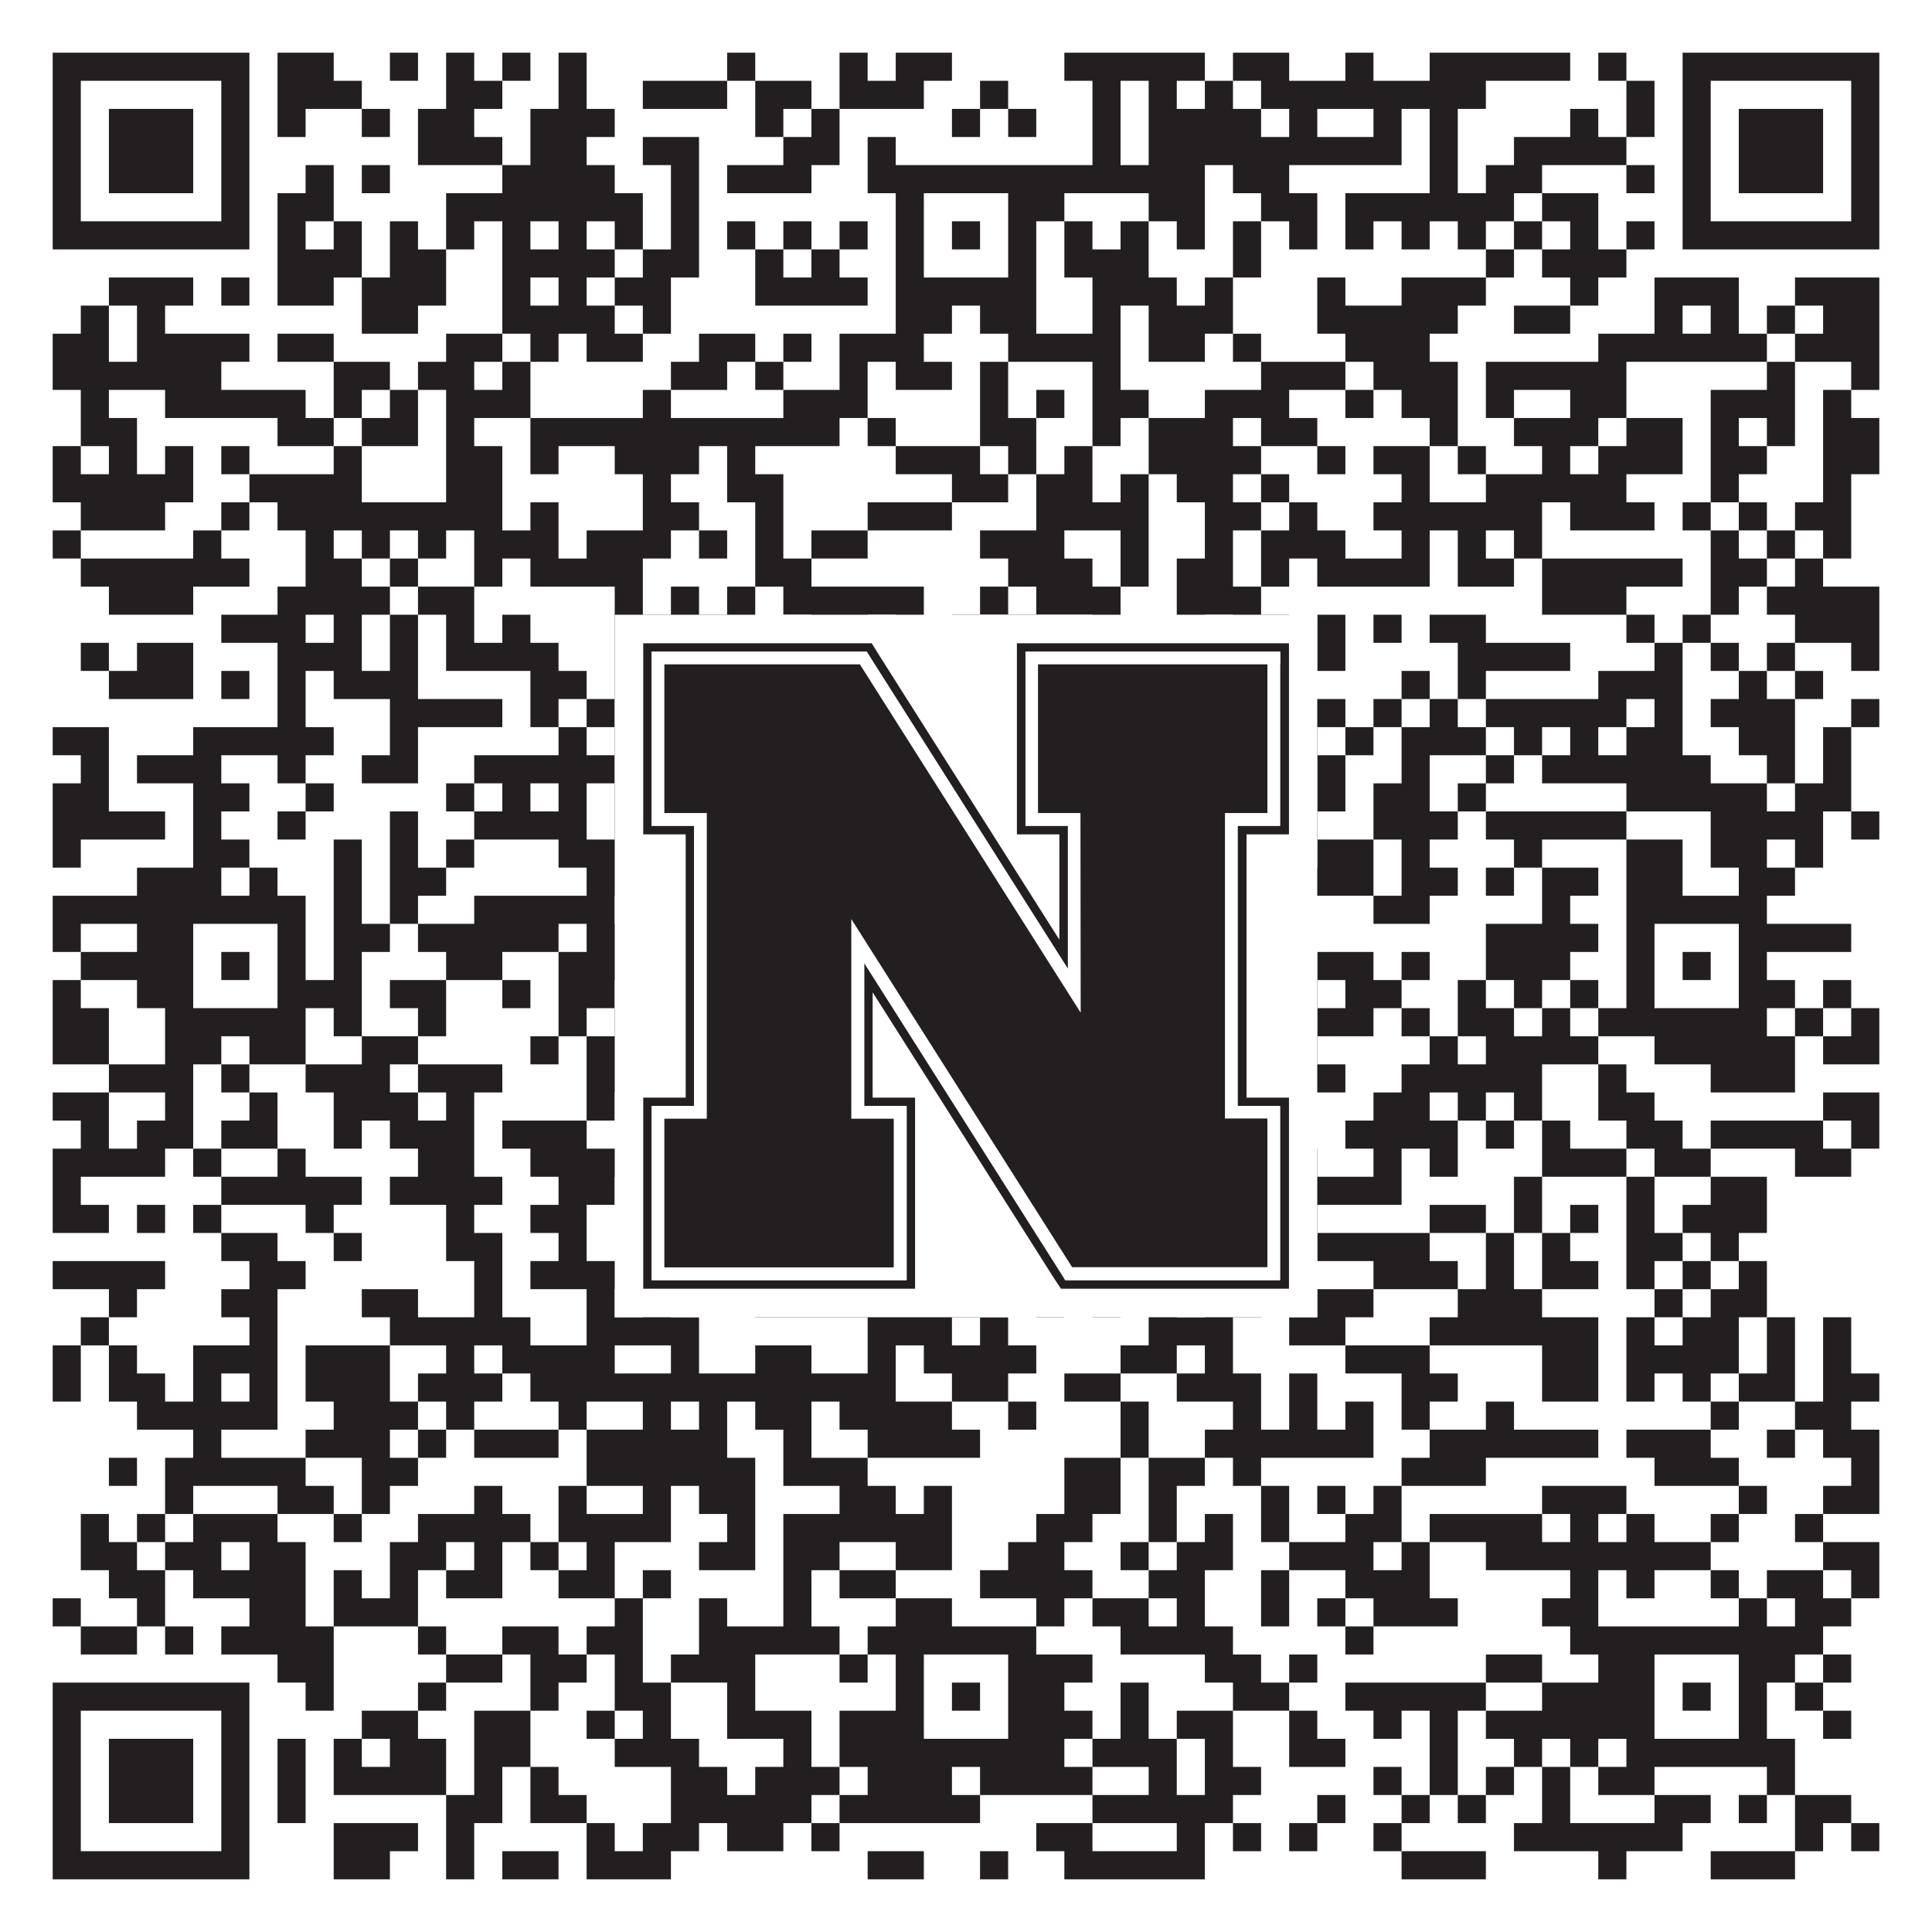 <?xml version="1.0"?>
<svg xmlns="http://www.w3.org/2000/svg" xmlns:xlink="http://www.w3.org/1999/xlink" version="1.1" width="1100px" height="1100px" viewBox="0 0 1100 1100"><rect x="0" y="0" width="1100" height="1100" fill="#ffffff" fill-opacity="1"/><path fill="#231f20" fill-opacity="1" d="M30,30L142,30L142,46L30,46ZM158,30L190,30L190,46L158,46ZM222,30L238,30L238,46L222,46ZM254,30L270,30L270,46L254,46ZM286,30L302,30L302,46L286,46ZM318,30L334,30L334,46L318,46ZM414,30L430,30L430,46L414,46ZM478,30L494,30L494,46L478,46ZM510,30L542,30L542,46L510,46ZM606,30L686,30L686,46L606,46ZM702,30L734,30L734,46L702,46ZM766,30L782,30L782,46L766,46ZM814,30L894,30L894,46L814,46ZM910,30L926,30L926,46L910,46ZM958,30L1070,30L1070,46L958,46ZM30,46L46,46L46,62L30,62ZM126,46L142,46L142,62L126,62ZM158,46L206,46L206,62L158,62ZM254,46L286,46L286,62L254,62ZM318,46L334,46L334,62L318,62ZM366,46L414,46L414,62L366,62ZM430,46L462,46L462,62L430,62ZM478,46L526,46L526,62L478,62ZM558,46L574,46L574,62L558,62ZM622,46L638,46L638,62L622,62ZM654,46L670,46L670,62L654,62ZM686,46L702,46L702,62L686,62ZM718,46L846,46L846,62L718,62ZM926,46L942,46L942,62L926,62ZM958,46L974,46L974,62L958,62ZM1054,46L1070,46L1070,62L1054,62ZM30,62L46,62L46,78L30,78ZM62,62L110,62L110,78L62,78ZM126,62L142,62L142,78L126,78ZM158,62L174,62L174,78L158,78ZM206,62L222,62L222,78L206,78ZM238,62L270,62L270,78L238,78ZM302,62L350,62L350,78L302,78ZM430,62L446,62L446,78L430,78ZM462,62L478,62L478,78L462,78ZM542,62L558,62L558,78L542,78ZM574,62L590,62L590,78L574,78ZM622,62L638,62L638,78L622,78ZM654,62L718,62L718,78L654,78ZM734,62L750,62L750,78L734,78ZM782,62L798,62L798,78L782,78ZM814,62L830,62L830,78L814,78ZM894,62L910,62L910,78L894,78ZM926,62L942,62L942,78L926,78ZM958,62L974,62L974,78L958,78ZM990,62L1038,62L1038,78L990,78ZM1054,62L1070,62L1070,78L1054,78ZM30,78L46,78L46,94L30,94ZM62,78L110,78L110,94L62,94ZM126,78L142,78L142,94L126,94ZM238,78L286,78L286,94L238,94ZM302,78L334,78L334,94L302,94ZM366,78L398,78L398,94L366,94ZM446,78L478,78L478,94L446,94ZM494,78L510,78L510,94L494,94ZM622,78L638,78L638,94L622,94ZM654,78L798,78L798,94L654,94ZM814,78L830,78L830,94L814,94ZM862,78L926,78L926,94L862,94ZM958,78L974,78L974,94L958,94ZM990,78L1038,78L1038,94L990,94ZM1054,78L1070,78L1070,94L1054,94ZM30,94L46,94L46,110L30,110ZM62,94L110,94L110,110L62,110ZM126,94L142,94L142,110L126,110ZM174,94L190,94L190,110L174,110ZM206,94L222,94L222,110L206,110ZM286,94L350,94L350,110L286,110ZM382,94L398,94L398,110L382,110ZM414,94L462,94L462,110L414,110ZM494,94L686,94L686,110L494,110ZM702,94L734,94L734,110L702,110ZM814,94L830,94L830,110L814,110ZM846,94L878,94L878,110L846,110ZM926,94L942,94L942,110L926,110ZM958,94L974,94L974,110L958,110ZM990,94L1038,94L1038,110L990,110ZM1054,94L1070,94L1070,110L1054,110ZM30,110L46,110L46,126L30,126ZM126,110L142,110L142,126L126,126ZM158,110L190,110L190,126L158,126ZM254,110L366,110L366,126L254,126ZM382,110L398,110L398,126L382,126ZM510,110L526,110L526,126L510,126ZM574,110L606,110L606,126L574,126ZM654,110L686,110L686,126L654,126ZM718,110L750,110L750,126L718,126ZM766,110L862,110L862,126L766,126ZM878,110L910,110L910,126L878,126ZM958,110L974,110L974,126L958,126ZM1054,110L1070,110L1070,126L1054,126ZM30,126L142,126L142,142L30,142ZM158,126L174,126L174,142L158,142ZM190,126L206,126L206,142L190,142ZM222,126L238,126L238,142L222,142ZM254,126L270,126L270,142L254,142ZM286,126L302,126L302,142L286,142ZM318,126L334,126L334,142L318,142ZM350,126L366,126L366,142L350,142ZM382,126L398,126L398,142L382,142ZM414,126L430,126L430,142L414,142ZM446,126L462,126L462,142L446,142ZM478,126L494,126L494,142L478,142ZM510,126L526,126L526,142L510,142ZM542,126L558,126L558,142L542,142ZM574,126L590,126L590,142L574,142ZM606,126L622,126L622,142L606,142ZM638,126L654,126L654,142L638,142ZM670,126L686,126L686,142L670,142ZM702,126L718,126L718,142L702,142ZM734,126L750,126L750,142L734,142ZM766,126L782,126L782,142L766,142ZM798,126L814,126L814,142L798,142ZM830,126L846,126L846,142L830,142ZM862,126L878,126L878,142L862,142ZM894,126L910,126L910,142L894,142ZM926,126L942,126L942,142L926,142ZM958,126L1070,126L1070,142L958,142ZM158,142L206,142L206,158L158,158ZM222,142L254,142L254,158L222,158ZM286,142L350,142L350,158L286,158ZM366,142L398,142L398,158L366,158ZM430,142L446,142L446,158L430,158ZM462,142L478,142L478,158L462,158ZM510,142L526,142L526,158L510,158ZM574,142L590,142L590,158L574,158ZM606,142L654,142L654,158L606,158ZM702,142L718,142L718,158L702,158ZM846,142L862,142L862,158L846,158ZM878,142L926,142L926,158L878,158ZM62,158L110,158L110,174L62,174ZM126,158L142,158L142,174L126,174ZM158,158L190,158L190,174L158,174ZM206,158L254,158L254,174L206,174ZM286,158L302,158L302,174L286,174ZM318,158L334,158L334,174L318,174ZM350,158L382,158L382,174L350,174ZM430,158L494,158L494,174L430,174ZM510,158L590,158L590,174L510,174ZM622,158L670,158L670,174L622,174ZM686,158L702,158L702,174L686,174ZM750,158L766,158L766,174L750,174ZM798,158L846,158L846,174L798,174ZM894,158L910,158L910,174L894,174ZM942,158L990,158L990,174L942,174ZM1022,158L1070,158L1070,174L1022,174ZM46,174L62,174L62,190L46,190ZM78,174L94,174L94,190L78,190ZM206,174L238,174L238,190L206,190ZM286,174L350,174L350,190L286,190ZM366,174L382,174L382,190L366,190ZM510,174L542,174L542,190L510,190ZM558,174L590,174L590,190L558,190ZM622,174L638,174L638,190L622,190ZM654,174L702,174L702,190L654,190ZM750,174L830,174L830,190L750,190ZM862,174L894,174L894,190L862,190ZM942,174L958,174L958,190L942,190ZM974,174L990,174L990,190L974,190ZM1006,174L1022,174L1022,190L1006,190ZM1038,174L1070,174L1070,190L1038,190ZM30,190L62,190L62,206L30,206ZM78,190L142,190L142,206L78,206ZM158,190L190,190L190,206L158,206ZM254,190L286,190L286,206L254,206ZM302,190L318,190L318,206L302,206ZM334,190L366,190L366,206L334,206ZM398,190L430,190L430,206L398,206ZM446,190L462,190L462,206L446,206ZM478,190L526,190L526,206L478,206ZM574,190L638,190L638,206L574,206ZM654,190L686,190L686,206L654,206ZM702,190L718,190L718,206L702,206ZM766,190L814,190L814,206L766,206ZM910,190L1006,190L1006,206L910,206ZM1022,190L1070,190L1070,206L1022,206ZM30,206L126,206L126,222L30,222ZM190,206L222,206L222,222L190,222ZM238,206L270,206L270,222L238,222ZM286,206L302,206L302,222L286,222ZM382,206L414,206L414,222L382,222ZM430,206L446,206L446,222L430,222ZM478,206L494,206L494,222L478,222ZM510,206L542,206L542,222L510,222ZM558,206L574,206L574,222L558,222ZM622,206L638,206L638,222L622,222ZM718,206L766,206L766,222L718,222ZM782,206L830,206L830,222L782,222ZM846,206L926,206L926,222L846,222ZM1006,206L1022,206L1022,222L1006,222ZM1054,206L1070,206L1070,222L1054,222ZM46,222L62,222L62,238L46,238ZM94,222L174,222L174,238L94,238ZM190,222L206,222L206,238L190,238ZM222,222L238,222L238,238L222,238ZM254,222L302,222L302,238L254,238ZM366,222L382,222L382,238L366,238ZM446,222L494,222L494,238L446,238ZM558,222L574,222L574,238L558,238ZM590,222L606,222L606,238L590,238ZM622,222L654,222L654,238L622,238ZM686,222L734,222L734,238L686,238ZM766,222L782,222L782,238L766,238ZM798,222L830,222L830,238L798,238ZM846,222L862,222L862,238L846,238ZM894,222L926,222L926,238L894,238ZM974,222L1022,222L1022,238L974,238ZM1038,222L1054,222L1054,238L1038,238ZM46,238L78,238L78,254L46,254ZM158,238L190,238L190,254L158,254ZM206,238L238,238L238,254L206,254ZM254,238L270,238L270,254L254,254ZM302,238L478,238L478,254L302,254ZM494,238L510,238L510,254L494,254ZM558,238L590,238L590,254L558,254ZM622,238L638,238L638,254L622,254ZM654,238L702,238L702,254L654,254ZM718,238L750,238L750,254L718,254ZM814,238L830,238L830,254L814,254ZM862,238L910,238L910,254L862,254ZM926,238L958,238L958,254L926,254ZM974,238L990,238L990,254L974,254ZM1006,238L1022,238L1022,254L1006,254ZM1038,238L1070,238L1070,254L1038,254ZM30,254L46,254L46,270L30,270ZM62,254L78,254L78,270L62,270ZM94,254L110,254L110,270L94,270ZM126,254L142,254L142,270L126,270ZM190,254L206,254L206,270L190,270ZM254,254L286,254L286,270L254,270ZM302,254L318,254L318,270L302,270ZM350,254L398,254L398,270L350,270ZM414,254L430,254L430,270L414,270ZM510,254L558,254L558,270L510,270ZM574,254L590,254L590,270L574,270ZM606,254L622,254L622,270L606,270ZM654,254L718,254L718,270L654,270ZM750,254L766,254L766,270L750,270ZM782,254L814,254L814,270L782,270ZM830,254L846,254L846,270L830,270ZM878,254L894,254L894,270L878,270ZM910,254L958,254L958,270L910,270ZM974,254L1006,254L1006,270L974,270ZM1038,254L1070,254L1070,270L1038,270ZM30,270L110,270L110,286L30,286ZM142,270L206,270L206,286L142,286ZM254,270L286,270L286,286L254,286ZM366,270L382,270L382,286L366,286ZM414,270L446,270L446,286L414,286ZM542,270L574,270L574,286L542,286ZM590,270L622,270L622,286L590,286ZM638,270L654,270L654,286L638,286ZM670,270L702,270L702,286L670,286ZM718,270L734,270L734,286L718,286ZM798,270L814,270L814,286L798,286ZM846,270L926,270L926,286L846,286ZM974,270L990,270L990,286L974,286ZM1038,270L1054,270L1054,286L1038,286ZM46,286L94,286L94,302L46,302ZM126,286L142,286L142,302L126,302ZM158,286L286,286L286,302L158,302ZM302,286L318,286L318,302L302,302ZM366,286L398,286L398,302L366,302ZM430,286L446,286L446,302L430,302ZM494,286L542,286L542,302L494,302ZM590,286L654,286L654,302L590,302ZM686,286L718,286L718,302L686,302ZM734,286L750,286L750,302L734,302ZM782,286L878,286L878,302L782,302ZM894,286L942,286L942,302L894,302ZM958,286L974,286L974,302L958,302ZM990,286L1006,286L1006,302L990,302ZM1022,286L1054,286L1054,302L1022,302ZM30,302L46,302L46,318L30,318ZM110,302L126,302L126,318L110,318ZM174,302L190,302L190,318L174,318ZM206,302L222,302L222,318L206,318ZM238,302L254,302L254,318L238,318ZM270,302L318,302L318,318L270,318ZM334,302L382,302L382,318L334,318ZM398,302L414,302L414,318L398,318ZM430,302L446,302L446,318L430,318ZM462,302L494,302L494,318L462,318ZM558,302L606,302L606,318L558,318ZM638,302L654,302L654,318L638,318ZM686,302L702,302L702,318L686,318ZM718,302L766,302L766,318L718,318ZM798,302L814,302L814,318L798,318ZM830,302L846,302L846,318L830,318ZM862,302L878,302L878,318L862,318ZM974,302L990,302L990,318L974,318ZM1006,302L1022,302L1022,318L1006,318ZM1038,302L1054,302L1054,318L1038,318ZM46,318L142,318L142,334L46,334ZM174,318L206,318L206,334L174,334ZM222,318L238,318L238,334L222,334ZM270,318L286,318L286,334L270,334ZM302,318L366,318L366,334L302,334ZM430,318L462,318L462,334L430,334ZM574,318L622,318L622,334L574,334ZM638,318L654,318L654,334L638,334ZM670,318L702,318L702,334L670,334ZM718,318L734,318L734,334L718,334ZM750,318L814,318L814,334L750,334ZM830,318L862,318L862,334L830,334ZM878,318L958,318L958,334L878,334ZM974,318L1006,318L1006,334L974,334ZM1022,318L1038,318L1038,334L1022,334ZM62,334L110,334L110,350L62,350ZM158,334L222,334L222,350L158,350ZM238,334L270,334L270,350L238,350ZM350,334L366,334L366,350L350,350ZM382,334L398,334L398,350L382,350ZM414,334L430,334L430,350L414,350ZM446,334L526,334L526,350L446,350ZM558,334L574,334L574,350L558,350ZM590,334L638,334L638,350L590,350ZM670,334L718,334L718,350L670,350ZM878,334L926,334L926,350L878,350ZM974,334L990,334L990,350L974,350ZM1006,334L1070,334L1070,350L1006,350ZM126,350L174,350L174,366L126,366ZM190,350L206,350L206,366L190,366ZM222,350L238,350L238,366L222,366ZM254,350L270,350L270,366L254,366ZM286,350L302,350L302,366L286,366ZM350,350L430,350L430,366L350,366ZM462,350L494,350L494,366L462,366ZM510,350L526,350L526,366L510,366ZM542,350L558,350L558,366L542,366ZM574,350L590,350L590,366L574,366ZM622,350L638,350L638,366L622,366ZM670,350L686,350L686,366L670,366ZM702,350L734,350L734,366L702,366ZM750,350L766,350L766,366L750,366ZM782,350L798,350L798,366L782,366ZM814,350L846,350L846,366L814,366ZM926,350L942,350L942,366L926,366ZM958,350L974,350L974,366L958,366ZM1022,350L1070,350L1070,366L1022,366ZM46,366L62,366L62,382L46,382ZM78,366L110,366L110,382L78,382ZM158,366L206,366L206,382L158,382ZM222,366L238,366L238,382L222,382ZM254,366L318,366L318,382L254,382ZM350,366L398,366L398,382L350,382ZM414,366L446,366L446,382L414,382ZM510,366L590,366L590,382L510,382ZM606,366L654,366L654,382L606,382ZM702,366L734,366L734,382L702,382ZM750,366L766,366L766,382L750,382ZM830,366L894,366L894,382L830,382ZM942,366L958,366L958,382L942,382ZM974,366L990,366L990,382L974,382ZM1006,366L1022,366L1022,382L1006,382ZM1054,366L1070,366L1070,382L1054,382ZM62,382L110,382L110,398L62,398ZM126,382L142,382L142,398L126,398ZM158,382L174,382L174,398L158,398ZM190,382L238,382L238,398L190,398ZM302,382L334,382L334,398L302,398ZM350,382L366,382L366,398L350,398ZM382,382L478,382L478,398L382,398ZM494,382L510,382L510,398L494,398ZM542,382L558,382L558,398L542,398ZM590,382L606,382L606,398L590,398ZM702,382L734,382L734,398L702,398ZM798,382L814,382L814,398L798,398ZM830,382L846,382L846,398L830,398ZM910,382L958,382L958,398L910,398ZM990,382L1006,382L1006,398L990,398ZM1022,382L1038,382L1038,398L1022,398ZM158,398L174,398L174,414L158,414ZM222,398L286,398L286,414L222,414ZM302,398L318,398L318,414L302,414ZM334,398L350,398L350,414L334,414ZM366,398L382,398L382,414L366,414ZM398,398L430,398L430,414L398,414ZM446,398L478,398L478,414L446,414ZM510,398L606,398L606,414L510,414ZM638,398L654,398L654,414L638,414ZM670,398L686,398L686,414L670,414ZM734,398L766,398L766,414L734,414ZM782,398L798,398L798,414L782,414ZM814,398L830,398L830,414L814,414ZM846,398L926,398L926,414L846,414ZM942,398L958,398L958,414L942,414ZM974,398L1022,398L1022,414L974,414ZM1054,398L1070,398L1070,414L1054,414ZM30,414L62,414L62,430L30,430ZM110,414L190,414L190,430L110,430ZM222,414L238,414L238,430L222,430ZM318,414L334,414L334,430L318,430ZM350,414L382,414L382,430L350,430ZM398,414L462,414L462,430L398,430ZM510,414L542,414L542,430L510,430ZM654,414L670,414L670,430L654,430ZM686,414L718,414L718,430L686,430ZM734,414L750,414L750,430L734,430ZM766,414L782,414L782,430L766,430ZM798,414L846,414L846,430L798,430ZM862,414L878,414L878,430L862,430ZM894,414L910,414L910,430L894,430ZM926,414L958,414L958,430L926,430ZM990,414L1022,414L1022,430L990,430ZM1038,414L1054,414L1054,430L1038,430ZM46,430L62,430L62,446L46,446ZM78,430L126,430L126,446L78,446ZM158,430L174,430L174,446L158,446ZM206,430L238,430L238,446L206,446ZM270,430L350,430L350,446L270,446ZM446,430L510,430L510,446L446,446ZM526,430L542,430L542,446L526,446ZM574,430L606,430L606,446L574,446ZM622,430L638,430L638,446L622,446ZM686,430L718,430L718,446L686,446ZM750,430L766,430L766,446L750,446ZM798,430L814,430L814,446L798,446ZM846,430L862,430L862,446L846,446ZM878,430L974,430L974,446L878,446ZM1006,430L1022,430L1022,446L1006,446ZM1038,430L1054,430L1054,446L1038,446ZM30,446L62,446L62,462L30,462ZM110,446L142,446L142,462L110,462ZM174,446L190,446L190,462L174,462ZM254,446L270,446L270,462L254,462ZM286,446L302,446L302,462L286,462ZM318,446L334,446L334,462L318,462ZM350,446L398,446L398,462L350,462ZM414,446L430,446L430,462L414,462ZM446,446L526,446L526,462L446,462ZM606,446L638,446L638,462L606,462ZM686,446L702,446L702,462L686,462ZM750,446L766,446L766,462L750,462ZM782,446L814,446L814,462L782,462ZM830,446L846,446L846,462L830,462ZM926,446L1006,446L1006,462L926,462ZM1022,446L1054,446L1054,462L1022,462ZM30,462L94,462L94,478L30,478ZM110,462L126,462L126,478L110,478ZM158,462L174,462L174,478L158,478ZM222,462L238,462L238,478L222,478ZM270,462L334,462L334,478L270,478ZM350,462L366,462L366,478L350,478ZM430,462L446,462L446,478L430,478ZM478,462L510,462L510,478L478,478ZM542,462L574,462L574,478L542,478ZM622,462L638,462L638,478L622,478ZM654,462L670,462L670,478L654,478ZM734,462L750,462L750,478L734,478ZM782,462L830,462L830,478L782,478ZM846,462L926,462L926,478L846,478ZM974,462L1038,462L1038,478L974,478ZM1054,462L1070,462L1070,478L1054,478ZM30,478L46,478L46,494L30,494ZM110,478L142,478L142,494L110,494ZM190,478L206,478L206,494L190,494ZM222,478L238,478L238,494L222,494ZM254,478L270,478L270,494L254,494ZM318,478L366,478L366,494L318,494ZM382,478L398,478L398,494L382,494ZM414,478L430,478L430,494L414,494ZM446,478L478,478L478,494L446,494ZM526,478L606,478L606,494L526,494ZM638,478L718,478L718,494L638,494ZM750,478L782,478L782,494L750,494ZM798,478L814,478L814,494L798,494ZM862,478L878,478L878,494L862,494ZM926,478L958,478L958,494L926,494ZM974,478L1006,478L1006,494L974,494ZM1022,478L1038,478L1038,494L1022,494ZM78,494L126,494L126,510L78,510ZM142,494L158,494L158,510L142,510ZM190,494L206,494L206,510L190,510ZM222,494L254,494L254,510L222,510ZM334,494L366,494L366,510L334,510ZM398,494L430,494L430,510L398,510ZM446,494L462,494L462,510L446,510ZM494,494L574,494L574,510L494,510ZM654,494L670,494L670,510L654,510ZM702,494L782,494L782,510L702,510ZM798,494L830,494L830,510L798,510ZM846,494L862,494L862,510L846,510ZM878,494L910,494L910,510L878,510ZM926,494L958,494L958,510L926,510ZM990,494L1022,494L1022,510L990,510ZM30,510L174,510L174,526L30,526ZM190,510L206,510L206,526L190,526ZM222,510L238,510L238,526L222,526ZM270,510L350,510L350,526L270,526ZM366,510L398,510L398,526L366,526ZM478,510L590,510L590,526L478,526ZM606,510L622,510L622,526L606,526ZM638,510L718,510L718,526L638,526ZM782,510L814,510L814,526L782,526ZM878,510L894,510L894,526L878,526ZM926,510L1006,510L1006,526L926,526ZM30,526L46,526L46,542L30,542ZM78,526L110,526L110,542L78,542ZM158,526L174,526L174,542L158,542ZM190,526L222,526L222,542L190,542ZM238,526L318,526L318,542L238,542ZM334,526L382,526L382,542L334,542ZM446,526L494,526L494,542L446,542ZM510,526L526,526L526,542L510,542ZM574,526L606,526L606,542L574,542ZM670,526L686,526L686,542L670,542ZM846,526L910,526L910,542L846,542ZM926,526L942,526L942,542L926,542ZM990,526L1054,526L1054,542L990,542ZM46,542L110,542L110,558L46,558ZM126,542L142,542L142,558L126,558ZM158,542L174,542L174,558L158,558ZM190,542L206,542L206,558L190,558ZM254,542L286,542L286,558L254,558ZM318,542L414,542L414,558L318,558ZM462,542L478,542L478,558L462,558ZM510,542L526,542L526,558L510,558ZM542,542L558,542L558,558L542,558ZM574,542L590,542L590,558L574,558ZM606,542L638,542L638,558L606,558ZM670,542L686,542L686,558L670,558ZM702,542L734,542L734,558L702,558ZM750,542L782,542L782,558L750,558ZM798,542L814,542L814,558L798,558ZM846,542L894,542L894,558L846,558ZM926,542L942,542L942,558L926,558ZM958,542L974,542L974,558L958,558ZM990,542L1006,542L1006,558L990,558ZM30,558L46,558L46,574L30,574ZM78,558L110,558L110,574L78,574ZM158,558L206,558L206,574L158,574ZM222,558L254,558L254,574L222,574ZM286,558L302,558L302,574L286,574ZM318,558L350,558L350,574L318,574ZM366,558L382,558L382,574L366,574ZM430,558L526,558L526,574L430,574ZM574,558L606,558L606,574L574,574ZM638,558L654,558L654,574L638,574ZM670,558L750,558L750,574L670,574ZM766,558L798,558L798,574L766,574ZM830,558L846,558L846,574L830,574ZM862,558L878,558L878,574L862,574ZM894,558L910,558L910,574L894,574ZM926,558L942,558L942,574L926,574ZM990,558L1022,558L1022,574L990,574ZM1038,558L1054,558L1054,574L1038,574ZM30,574L62,574L62,590L30,590ZM94,574L174,574L174,590L94,590ZM190,574L206,574L206,590L190,590ZM238,574L254,574L254,590L238,590ZM318,574L334,574L334,590L318,590ZM350,574L366,574L366,590L350,590ZM414,574L430,574L430,590L414,590ZM446,574L462,574L462,590L446,590ZM510,574L622,574L622,590L510,590ZM638,574L670,574L670,590L638,590ZM702,574L734,574L734,590L702,590ZM750,574L782,574L782,590L750,590ZM798,574L814,574L814,590L798,590ZM830,574L862,574L862,590L830,590ZM878,574L894,574L894,590L878,590ZM910,574L1006,574L1006,590L910,590ZM1022,574L1038,574L1038,590L1022,590ZM1054,574L1070,574L1070,590L1054,590ZM30,590L62,590L62,606L30,606ZM94,590L126,590L126,606L94,606ZM142,590L174,590L174,606L142,606ZM206,590L238,590L238,606L206,606ZM302,590L318,590L318,606L302,606ZM334,590L382,590L382,606L334,606ZM446,590L478,590L478,606L446,606ZM510,590L542,590L542,606L510,606ZM590,590L606,590L606,606L590,606ZM654,590L686,590L686,606L654,606ZM702,590L718,590L718,606L702,606ZM734,590L750,590L750,606L734,606ZM814,590L830,590L830,606L814,606ZM846,590L910,590L910,606L846,606ZM942,590L1022,590L1022,606L942,606ZM1038,590L1070,590L1070,606L1038,606ZM62,606L110,606L110,622L62,622ZM126,606L142,606L142,622L126,622ZM174,606L222,606L222,622L174,622ZM238,606L286,606L286,622L238,622ZM334,606L462,606L462,622L334,622ZM478,606L494,606L494,622L478,622ZM510,606L526,606L526,622L510,622ZM542,606L654,606L654,622L542,622ZM702,606L718,606L718,622L702,622ZM734,606L766,606L766,622L734,622ZM798,606L878,606L878,622L798,622ZM910,606L926,606L926,622L910,622ZM974,606L1022,606L1022,622L974,622ZM30,622L62,622L62,638L30,638ZM94,622L110,622L110,638L94,638ZM142,622L158,622L158,638L142,638ZM190,622L238,622L238,638L190,638ZM254,622L270,622L270,638L254,638ZM334,622L350,622L350,638L334,638ZM478,622L494,622L494,638L478,638ZM654,622L702,622L702,638L654,638ZM782,622L814,622L814,638L782,638ZM830,622L846,622L846,638L830,638ZM862,622L878,622L878,638L862,638ZM910,622L942,622L942,638L910,638ZM1038,622L1070,622L1070,638L1038,638ZM46,638L62,638L62,654L46,654ZM78,638L110,638L110,654L78,654ZM126,638L158,638L158,654L126,654ZM190,638L206,638L206,654L190,654ZM222,638L270,638L270,654L222,654ZM286,638L334,638L334,654L286,654ZM382,638L398,638L398,654L382,654ZM414,638L462,638L462,654L414,654ZM494,638L510,638L510,654L494,654ZM558,638L606,638L606,654L558,654ZM622,638L654,638L654,654L622,654ZM702,638L718,638L718,654L702,654ZM766,638L830,638L830,654L766,654ZM846,638L862,638L862,654L846,654ZM878,638L894,638L894,654L878,654ZM926,638L958,638L958,654L926,654ZM974,638L1038,638L1038,654L974,654ZM1054,638L1070,638L1070,654L1054,654ZM30,654L94,654L94,670L30,670ZM110,654L126,654L126,670L110,670ZM158,654L174,654L174,670L158,670ZM238,654L270,654L270,670L238,670ZM302,654L398,654L398,670L302,670ZM430,654L446,654L446,670L430,670ZM494,654L510,654L510,670L494,670ZM542,654L558,654L558,670L542,670ZM590,654L606,654L606,670L590,670ZM654,654L702,654L702,670L654,670ZM718,654L750,654L750,670L718,670ZM782,654L798,654L798,670L782,670ZM814,654L830,654L830,670L814,670ZM878,654L926,654L926,670L878,670ZM942,654L974,654L974,670L942,670ZM1022,654L1054,654L1054,670L1022,670ZM30,670L46,670L46,686L30,686ZM126,670L206,670L206,686L126,686ZM222,670L286,670L286,686L222,686ZM318,670L350,670L350,686L318,686ZM366,670L398,670L398,686L366,686ZM430,670L478,670L478,686L430,686ZM510,670L526,670L526,686L510,686ZM558,670L590,670L590,686L558,686ZM606,670L622,670L622,686L606,686ZM654,670L670,670L670,686L654,686ZM718,670L798,670L798,686L718,686ZM862,670L878,670L878,686L862,686ZM926,670L942,670L942,686L926,686ZM974,670L1006,670L1006,686L974,686ZM30,686L62,686L62,702L30,702ZM78,686L94,686L94,702L78,702ZM110,686L126,686L126,702L110,702ZM174,686L190,686L190,702L174,702ZM254,686L270,686L270,702L254,702ZM302,686L334,686L334,702L302,702ZM366,686L398,686L398,702L366,702ZM430,686L446,686L446,702L430,702ZM478,686L526,686L526,702L478,702ZM558,686L574,686L574,702L558,702ZM606,686L638,686L638,702L606,702ZM654,686L686,686L686,702L654,702ZM734,686L750,686L750,702L734,702ZM814,686L846,686L846,702L814,702ZM862,686L878,686L878,702L862,702ZM894,686L910,686L910,702L894,702ZM926,686L942,686L942,702L926,702ZM958,686L1006,686L1006,702L958,702ZM126,702L158,702L158,718L126,718ZM190,702L206,702L206,718L190,718ZM254,702L286,702L286,718L254,718ZM318,702L334,702L334,718L318,718ZM382,702L462,702L462,718L382,718ZM494,702L510,702L510,718L494,718ZM590,702L606,702L606,718L590,718ZM622,702L654,702L654,718L622,718ZM718,702L734,702L734,718L718,718ZM750,702L814,702L814,718L750,718ZM846,702L862,702L862,718L846,718ZM878,702L894,702L894,718L878,718ZM926,702L958,702L958,718L926,718ZM974,702L990,702L990,718L974,718ZM30,718L94,718L94,734L30,734ZM142,718L174,718L174,734L142,734ZM270,718L286,718L286,734L270,734ZM302,718L366,718L366,734L302,734ZM430,718L462,718L462,734L430,734ZM494,718L510,718L510,734L494,734ZM526,718L542,718L542,734L526,734ZM558,718L574,718L574,734L558,734ZM606,718L638,718L638,734L606,734ZM654,718L670,718L670,734L654,734ZM782,718L830,718L830,734L782,734ZM846,718L862,718L862,734L846,734ZM878,718L910,718L910,734L878,734ZM926,718L942,718L942,734L926,734ZM958,718L974,718L974,734L958,734ZM990,718L1006,718L1006,734L990,734ZM62,734L78,734L78,750L62,750ZM126,734L158,734L158,750L126,750ZM206,734L238,734L238,750L206,750ZM270,734L286,734L286,750L270,750ZM334,734L350,734L350,750L334,750ZM366,734L382,734L382,750L366,750ZM430,734L558,734L558,750L430,750ZM590,734L606,734L606,750L590,750ZM622,734L638,734L638,750L622,750ZM654,734L670,734L670,750L654,750ZM686,734L718,734L718,750L686,750ZM750,734L782,734L782,750L750,750ZM830,734L878,734L878,750L830,750ZM942,734L958,734L958,750L942,750ZM974,734L1006,734L1006,750L974,750ZM46,750L62,750L62,766L46,766ZM142,750L158,750L158,766L142,766ZM222,750L302,750L302,766L222,766ZM334,750L398,750L398,766L334,766ZM494,750L542,750L542,766L494,766ZM558,750L574,750L574,766L558,766ZM654,750L702,750L702,766L654,766ZM734,750L766,750L766,766L734,766ZM814,750L910,750L910,766L814,766ZM926,750L942,750L942,766L926,766ZM958,750L990,750L990,766L958,766ZM1006,750L1022,750L1022,766L1006,766ZM1038,750L1054,750L1054,766L1038,766ZM30,766L46,766L46,782L30,782ZM62,766L78,766L78,782L62,782ZM110,766L158,766L158,782L110,782ZM174,766L222,766L222,782L174,782ZM254,766L270,766L270,782L254,782ZM286,766L350,766L350,782L286,782ZM382,766L398,766L398,782L382,782ZM430,766L462,766L462,782L430,782ZM494,766L510,766L510,782L494,782ZM526,766L590,766L590,782L526,782ZM638,766L670,766L670,782L638,782ZM686,766L702,766L702,782L686,782ZM766,766L814,766L814,782L766,782ZM878,766L910,766L910,782L878,782ZM926,766L990,766L990,782L926,782ZM1006,766L1022,766L1022,782L1006,782ZM1038,766L1054,766L1054,782L1038,782ZM30,782L46,782L46,798L30,798ZM62,782L94,782L94,798L62,798ZM110,782L126,782L126,798L110,798ZM142,782L158,782L158,798L142,798ZM174,782L222,782L222,798L174,798ZM238,782L286,782L286,798L238,798ZM302,782L510,782L510,798L302,798ZM542,782L574,782L574,798L542,798ZM606,782L638,782L638,798L606,798ZM670,782L718,782L718,798L670,798ZM734,782L750,782L750,798L734,798ZM798,782L830,782L830,798L798,798ZM878,782L910,782L910,798L878,798ZM926,782L942,782L942,798L926,798ZM958,782L974,782L974,798L958,798ZM990,782L1022,782L1022,798L990,798ZM1038,782L1070,782L1070,798L1038,798ZM78,798L158,798L158,814L78,814ZM190,798L238,798L238,814L190,814ZM254,798L270,798L270,814L254,814ZM318,798L334,798L334,814L318,814ZM366,798L382,798L382,814L366,814ZM398,798L414,798L414,814L398,814ZM430,798L462,798L462,814L430,814ZM478,798L542,798L542,814L478,814ZM574,798L590,798L590,814L574,814ZM638,798L654,798L654,814L638,814ZM702,798L718,798L718,814L702,814ZM734,798L750,798L750,814L734,814ZM766,798L782,798L782,814L766,814ZM798,798L814,798L814,814L798,814ZM846,798L862,798L862,814L846,814ZM974,798L990,798L990,814L974,814ZM1022,798L1054,798L1054,814L1022,814ZM110,814L126,814L126,830L110,830ZM174,814L222,814L222,830L174,830ZM238,814L254,814L254,830L238,830ZM270,814L318,814L318,830L270,830ZM334,814L414,814L414,830L334,830ZM446,814L462,814L462,830L446,830ZM494,814L558,814L558,830L494,830ZM638,814L654,814L654,830L638,830ZM686,814L782,814L782,830L686,830ZM814,814L910,814L910,830L814,830ZM926,814L974,814L974,830L926,830ZM1006,814L1022,814L1022,830L1006,830ZM1038,814L1070,814L1070,830L1038,830ZM62,830L78,830L78,846L62,846ZM94,830L174,830L174,846L94,846ZM206,830L238,830L238,846L206,846ZM334,830L430,830L430,846L334,846ZM446,830L494,830L494,846L446,846ZM606,830L638,830L638,846L606,846ZM654,830L686,830L686,846L654,846ZM702,830L718,830L718,846L702,846ZM798,830L846,830L846,846L798,846ZM942,830L990,830L990,846L942,846ZM1054,830L1070,830L1070,846L1054,846ZM94,846L110,846L110,862L94,862ZM158,846L190,846L190,862L158,862ZM206,846L222,846L222,862L206,862ZM270,846L286,846L286,862L270,862ZM318,846L334,846L334,862L318,862ZM366,846L382,846L382,862L366,862ZM398,846L430,846L430,862L398,862ZM478,846L510,846L510,862L478,862ZM526,846L542,846L542,862L526,862ZM606,846L638,846L638,862L606,862ZM654,846L670,846L670,862L654,862ZM718,846L734,846L734,862L718,862ZM750,846L766,846L766,862L750,862ZM782,846L798,846L798,862L782,862ZM878,846L926,846L926,862L878,862ZM990,846L1006,846L1006,862L990,862ZM1038,846L1070,846L1070,862L1038,862ZM46,862L62,862L62,878L46,878ZM78,862L94,862L94,878L78,878ZM110,862L158,862L158,878L110,878ZM190,862L206,862L206,878L190,878ZM238,862L302,862L302,878L238,878ZM318,862L382,862L382,878L318,878ZM414,862L430,862L430,878L414,878ZM446,862L542,862L542,878L446,878ZM590,862L622,862L622,878L590,878ZM654,862L670,862L670,878L654,878ZM686,862L702,862L702,878L686,878ZM718,862L734,862L734,878L718,878ZM766,862L798,862L798,878L766,878ZM814,862L878,862L878,878L814,878ZM894,862L910,862L910,878L894,878ZM926,862L942,862L942,878L926,878ZM974,862L990,862L990,878L974,878ZM1022,862L1038,862L1038,878L1022,878ZM46,878L78,878L78,894L46,894ZM94,878L126,878L126,894L94,894ZM142,878L174,878L174,894L142,894ZM222,878L254,878L254,894L222,894ZM270,878L286,878L286,894L270,894ZM302,878L318,878L318,894L302,894ZM334,878L350,878L350,894L334,894ZM398,878L430,878L430,894L398,894ZM446,878L478,878L478,894L446,894ZM510,878L542,878L542,894L510,894ZM574,878L606,878L606,894L574,894ZM638,878L654,878L654,894L638,894ZM670,878L702,878L702,894L670,894ZM734,878L782,878L782,894L734,894ZM798,878L814,878L814,894L798,894ZM846,878L974,878L974,894L846,894ZM1038,878L1070,878L1070,894L1038,894ZM62,894L94,894L94,910L62,910ZM110,894L174,894L174,910L110,910ZM190,894L206,894L206,910L190,910ZM222,894L238,894L238,910L222,910ZM254,894L286,894L286,910L254,910ZM318,894L350,894L350,910L318,910ZM366,894L382,894L382,910L366,910ZM446,894L462,894L462,910L446,910ZM478,894L510,894L510,910L478,910ZM558,894L622,894L622,910L558,910ZM654,894L686,894L686,910L654,910ZM718,894L734,894L734,910L718,910ZM766,894L814,894L814,910L766,910ZM894,894L910,894L910,910L894,910ZM926,894L942,894L942,910L926,910ZM974,894L990,894L990,910L974,910ZM1006,894L1038,894L1038,910L1006,910ZM1054,894L1070,894L1070,910L1054,910ZM30,910L46,910L46,926L30,926ZM78,910L94,910L94,926L78,926ZM142,910L174,910L174,926L142,926ZM190,910L238,910L238,926L190,926ZM350,910L366,910L366,926L350,926ZM398,910L414,910L414,926L398,926ZM446,910L462,910L462,926L446,926ZM510,910L542,910L542,926L510,926ZM590,910L606,910L606,926L590,926ZM622,910L654,910L654,926L622,926ZM670,910L686,910L686,926L670,926ZM718,910L734,910L734,926L718,926ZM750,910L766,910L766,926L750,926ZM782,910L830,910L830,926L782,926ZM878,910L910,910L910,926L878,926ZM990,910L1006,910L1006,926L990,926ZM1022,910L1054,910L1054,926L1022,926ZM46,926L78,926L78,942L46,942ZM94,926L110,926L110,942L94,942ZM126,926L190,926L190,942L126,942ZM238,926L254,926L254,942L238,942ZM286,926L318,926L318,942L286,942ZM334,926L366,926L366,942L334,942ZM398,926L478,926L478,942L398,942ZM494,926L590,926L590,942L494,942ZM638,926L702,926L702,942L638,942ZM766,926L782,926L782,942L766,942ZM894,926L1038,926L1038,942L894,942ZM158,942L190,942L190,958L158,958ZM254,942L286,942L286,958L254,958ZM302,942L334,942L334,958L302,958ZM350,942L366,942L366,958L350,958ZM382,942L430,942L430,958L382,958ZM478,942L494,942L494,958L478,958ZM510,942L526,942L526,958L510,958ZM574,942L622,942L622,958L574,958ZM686,942L718,942L718,958L686,958ZM734,942L750,942L750,958L734,958ZM846,942L878,942L878,958L846,958ZM910,942L942,942L942,958L910,958ZM990,942L1022,942L1022,958L990,958ZM1038,942L1054,942L1054,958L1038,958ZM30,958L142,958L142,974L30,974ZM174,958L190,958L190,974L174,974ZM238,958L254,958L254,974L238,974ZM302,958L318,958L318,974L302,974ZM350,958L382,958L382,974L350,974ZM414,958L430,958L430,974L414,974ZM510,958L526,958L526,974L510,974ZM542,958L558,958L558,974L542,974ZM574,958L606,958L606,974L574,974ZM638,958L654,958L654,974L638,974ZM702,958L734,958L734,974L702,974ZM766,958L846,958L846,974L766,974ZM878,958L942,958L942,974L878,974ZM958,958L974,958L974,974L958,974ZM990,958L1006,958L1006,974L990,974ZM1022,958L1038,958L1038,974L1022,974ZM30,974L46,974L46,990L30,990ZM126,974L142,974L142,990L126,990ZM206,974L238,974L238,990L206,990ZM270,974L302,974L302,990L270,990ZM334,974L350,974L350,990L334,990ZM366,974L382,974L382,990L366,990ZM414,974L462,974L462,990L414,990ZM478,974L526,974L526,990L478,990ZM574,974L622,974L622,990L574,990ZM638,974L654,974L654,990L638,990ZM670,974L702,974L702,990L670,990ZM734,974L750,974L750,990L734,990ZM782,974L798,974L798,990L782,990ZM814,974L830,974L830,990L814,990ZM846,974L942,974L942,990L846,990ZM990,974L1006,974L1006,990L990,990ZM1038,974L1054,974L1054,990L1038,990ZM30,990L46,990L46,1006L30,1006ZM62,990L110,990L110,1006L62,1006ZM126,990L142,990L142,1006L126,1006ZM158,990L174,990L174,1006L158,1006ZM190,990L206,990L206,1006L190,1006ZM222,990L254,990L254,1006L222,1006ZM270,990L302,990L302,1006L270,1006ZM350,990L398,990L398,1006L350,1006ZM446,990L462,990L462,1006L446,1006ZM478,990L606,990L606,1006L478,1006ZM622,990L670,990L670,1006L622,1006ZM686,990L702,990L702,1006L686,1006ZM734,990L766,990L766,1006L734,1006ZM814,990L830,990L830,1006L814,1006ZM862,990L878,990L878,1006L862,1006ZM894,990L910,990L910,1006L894,1006ZM926,990L1022,990L1022,1006L926,1006ZM30,1006L46,1006L46,1022L30,1022ZM62,1006L110,1006L110,1022L62,1022ZM126,1006L142,1006L142,1022L126,1022ZM158,1006L174,1006L174,1022L158,1022ZM190,1006L254,1006L254,1022L190,1022ZM270,1006L286,1006L286,1022L270,1022ZM302,1006L318,1006L318,1022L302,1022ZM382,1006L414,1006L414,1022L382,1022ZM430,1006L478,1006L478,1022L430,1022ZM494,1006L542,1006L542,1022L494,1022ZM558,1006L622,1006L622,1022L558,1022ZM654,1006L670,1006L670,1022L654,1022ZM686,1006L718,1006L718,1022L686,1022ZM782,1006L798,1006L798,1022L782,1022ZM814,1006L830,1006L830,1022L814,1022ZM846,1006L862,1006L862,1022L846,1022ZM878,1006L894,1006L894,1022L878,1022ZM910,1006L942,1006L942,1022L910,1022ZM1006,1006L1022,1006L1022,1022L1006,1022ZM30,1022L46,1022L46,1038L30,1038ZM62,1022L110,1022L110,1038L62,1038ZM126,1022L142,1022L142,1038L126,1038ZM158,1022L174,1022L174,1038L158,1038ZM254,1022L286,1022L286,1038L254,1038ZM302,1022L334,1022L334,1038L302,1038ZM382,1022L462,1022L462,1038L382,1038ZM478,1022L558,1022L558,1038L478,1038ZM622,1022L702,1022L702,1038L622,1038ZM750,1022L766,1022L766,1038L750,1038ZM798,1022L814,1022L814,1038L798,1038ZM830,1022L846,1022L846,1038L830,1038ZM878,1022L894,1022L894,1038L878,1038ZM942,1022L974,1022L974,1038L942,1038ZM990,1022L1006,1022L1006,1038L990,1038ZM1022,1022L1054,1022L1054,1038L1022,1038ZM30,1038L46,1038L46,1054L30,1054ZM126,1038L142,1038L142,1054L126,1054ZM190,1038L238,1038L238,1054L190,1054ZM254,1038L270,1038L270,1054L254,1054ZM334,1038L350,1038L350,1054L334,1054ZM366,1038L398,1038L398,1054L366,1054ZM414,1038L446,1038L446,1054L414,1054ZM462,1038L478,1038L478,1054L462,1054ZM590,1038L622,1038L622,1054L590,1054ZM670,1038L686,1038L686,1054L670,1054ZM702,1038L718,1038L718,1054L702,1054ZM734,1038L750,1038L750,1054L734,1054ZM782,1038L798,1038L798,1054L782,1054ZM862,1038L958,1038L958,1054L862,1054ZM1022,1038L1038,1038L1038,1054L1022,1054ZM1054,1038L1070,1038L1070,1054L1054,1054ZM30,1054L142,1054L142,1070L30,1070ZM190,1054L222,1054L222,1070L190,1070ZM254,1054L270,1054L270,1070L254,1070ZM286,1054L318,1054L318,1070L286,1070ZM334,1054L382,1054L382,1070L334,1070ZM494,1054L526,1054L526,1070L494,1070ZM558,1054L574,1054L574,1070L558,1070ZM606,1054L686,1054L686,1070L606,1070ZM798,1054L846,1054L846,1070L798,1070ZM910,1054L926,1054L926,1070L910,1070ZM974,1054L1022,1054L1022,1070L974,1070Z"/>
<svg x="350" y="350" width="400" height="400" version="1.1" xmlns="http://www.w3.org/2000/svg" xmlns:xlink="http://www.w3.org/1999/xlink"
	 viewBox="0 0 302.9 302.9" style="enable-background:new 0 0 302.9 302.9;" xml:space="preserve">
<style type="text/css">
	.st0{fill:#FFFFFF;}
	.st1{fill:#231F20;}
</style>
<g>
	<rect class="st0" width="302.9" height="302.9"/>
</g>
<g>
	<g>
		<path class="st1" d="M281.4,12.3h-108v82.4h18.3v45.4L113.4,16.5l-2.6-4.2H12.3v82.4h18.3v113.5H12.3v82.4h117.2v-82.4h-18.3
			v-45.4l78.4,123.6l2.8,4.2h98.3v-82.4h-18.3V94.7h18.3V12.3H281.4L281.4,12.3z M286.9,21.4V91h-18.3v120.8h18.3v75.1h-92.6
			l-1.6-2.6l-85.1-134.2v61.7h18.3v75.1H15.9v-75.1h18.3V91H15.9V15.9h92.7l1.7,2.6l85.1,134.2V91h-18.3V15.9h109.9V21.4L286.9,21.4
			z"/>
		<path class="st0" d="M281.4,15.9H177.1V91h18.3v61.7L110.2,18.5l-1.5-2.6H15.9V91h18.3v120.8H15.9v75.1h109.9v-75.1h-18.3v-61.7
			l85.1,134.2l1.6,2.6h92.6v-75.1h-18.3V91h18.3V15.9H281.4z M120.3,217.4L120.3,217.4v64.1H21.4v-64.1h18.3V85.5H21.4V21.4h84.2
			l95.2,150.1V85.5h-18.3V21.4h98.9v64.1h-18.3v131.8h18.3v64.1h-84.2L102,131.3v86.1C102,217.4,120.3,217.4,120.3,217.4z"/>
	</g>
	<path class="st1" d="M200.9,171.6L200.9,171.6L105.7,21.4H21.4v64.1h18.3v131.8H21.4v64.1h98.9v-64.1H102v-86.1l95.2,150.1h84.2
		v-64.1h-18.3V85.5h18.3V21.4h-98.9v64.1h18.3L200.9,171.6L200.9,171.6z"/>
</g>
</svg>
</svg>
